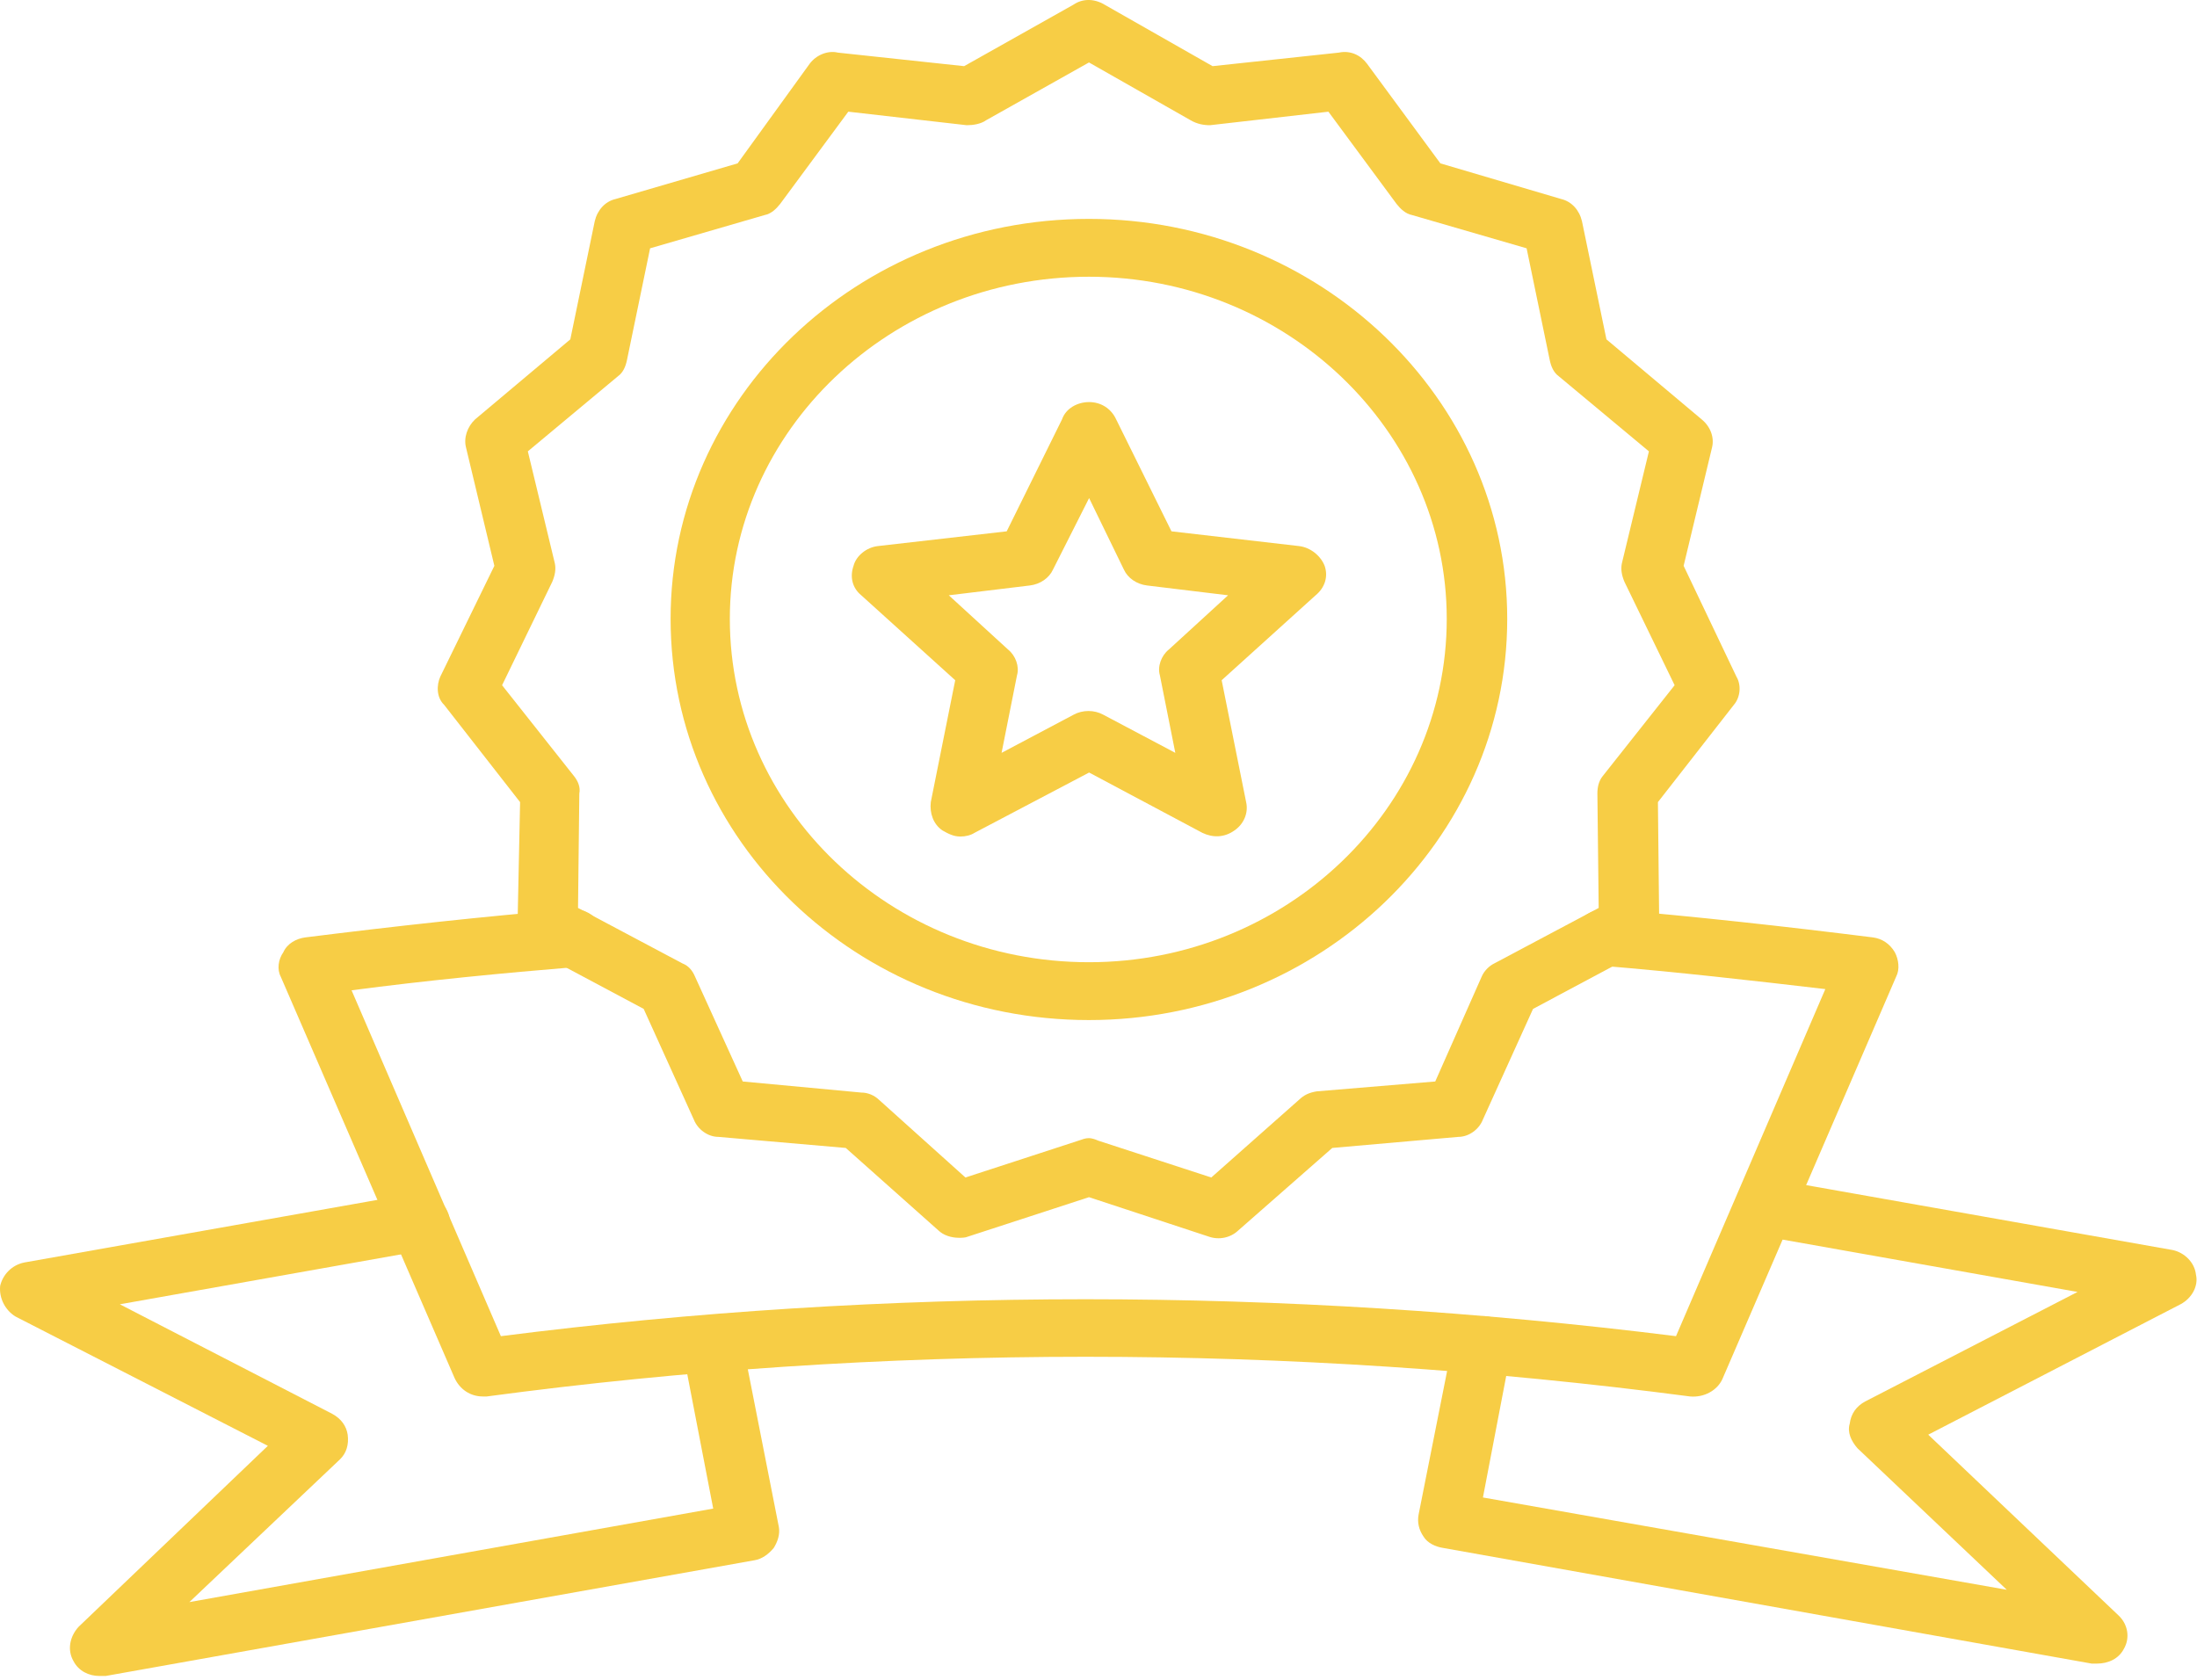 <svg xmlns="http://www.w3.org/2000/svg" fill="none" viewBox="0 0 51 39" height="39" width="51">
<path fill="#F7CD45" d="M11.209 32.422C10.91 32.422 10.671 32.25 10.552 31.993L6.518 22.678C6.428 22.507 6.458 22.278 6.578 22.107C6.667 21.907 6.876 21.792 7.086 21.764C9.147 21.506 11.209 21.278 13.27 21.107C13.629 21.078 13.988 21.364 14.017 21.707C14.047 22.078 13.778 22.421 13.39 22.45C11.657 22.592 9.894 22.764 8.161 22.992L11.627 31.022C20.591 29.879 29.763 29.879 38.906 31.022L42.372 22.964C40.669 22.764 38.906 22.564 37.173 22.421C36.814 22.392 36.516 22.078 36.545 21.707C36.575 21.335 36.934 21.078 37.322 21.107C39.354 21.278 41.416 21.506 43.477 21.764C43.686 21.792 43.866 21.907 43.985 22.107C44.075 22.278 44.105 22.507 44.015 22.678L39.981 32.022C39.862 32.279 39.563 32.45 39.235 32.422C29.883 31.193 20.471 31.193 11.298 32.422C11.269 32.422 11.239 32.422 11.209 32.422Z" clip-rule="evenodd" fill-rule="evenodd"></path>
<path fill="#F7CD45" d="M2.304 38.911C2.065 38.911 1.826 38.797 1.707 38.568C1.557 38.311 1.617 37.996 1.826 37.768L6.218 33.568L0.362 30.567C0.123 30.424 -0.026 30.139 0.004 29.853C0.064 29.596 0.273 29.367 0.571 29.31L9.595 27.71C9.983 27.653 10.342 27.881 10.431 28.253C10.491 28.596 10.252 28.939 9.864 29.024L2.782 30.282L7.712 32.825C7.922 32.939 8.041 33.11 8.071 33.31C8.101 33.539 8.041 33.739 7.892 33.882L4.396 37.196L16.556 35.025L15.839 31.31C15.78 30.939 16.018 30.596 16.407 30.539C16.795 30.453 17.154 30.71 17.214 31.053L18.08 35.453C18.11 35.625 18.05 35.796 17.961 35.939C17.841 36.082 17.692 36.196 17.512 36.225L2.454 38.911C2.394 38.911 2.364 38.911 2.304 38.911Z" clip-rule="evenodd" fill-rule="evenodd"></path>
<path fill="#F7CD45" d="M48.675 38.624C48.646 38.624 48.616 38.624 48.556 38.624L33.497 35.938C33.318 35.91 33.139 35.824 33.049 35.681C32.93 35.51 32.9 35.338 32.93 35.167L33.736 31.109C33.796 30.738 34.155 30.509 34.543 30.566C34.902 30.623 35.171 30.995 35.081 31.338L34.424 34.767L46.584 36.91L43.118 33.624C42.969 33.452 42.879 33.252 42.939 33.052C42.969 32.824 43.088 32.652 43.297 32.538L48.227 29.995L40.818 28.68C40.459 28.623 40.19 28.28 40.28 27.909C40.34 27.538 40.698 27.309 41.087 27.366L50.438 29.023C50.707 29.081 50.946 29.309 50.976 29.595C51.036 29.852 50.886 30.138 50.618 30.281L44.761 33.309L49.183 37.51C49.393 37.71 49.452 38.024 49.303 38.281C49.184 38.51 48.944 38.624 48.675 38.624Z" clip-rule="evenodd" fill-rule="evenodd"></path>
<path fill="#F7CD45" d="M25.278 23.683C19.9 23.683 15.567 19.511 15.567 14.368C15.567 9.253 19.9 5.082 25.278 5.082C30.626 5.082 34.988 9.253 34.988 14.368C34.988 19.511 30.626 23.683 25.278 23.683ZM25.278 6.425C20.677 6.425 16.942 9.996 16.942 14.368C16.942 18.768 20.677 22.34 25.278 22.34C29.849 22.34 33.584 18.768 33.584 14.368C33.584 9.996 29.849 6.425 25.278 6.425Z" clip-rule="evenodd" fill-rule="evenodd"></path>
<path fill="#F7CD45" d="M22.294 19.422C22.144 19.422 22.025 19.365 21.875 19.279C21.666 19.136 21.577 18.879 21.607 18.622L22.174 15.793L19.993 13.821C19.784 13.65 19.724 13.393 19.814 13.136C19.873 12.907 20.113 12.707 20.381 12.678L23.369 12.336L24.654 9.735C24.744 9.478 25.013 9.335 25.282 9.335C25.55 9.335 25.789 9.478 25.909 9.735L27.194 12.336L30.152 12.678C30.421 12.707 30.66 12.907 30.749 13.136C30.839 13.393 30.749 13.65 30.54 13.821L28.359 15.793L28.927 18.622C28.986 18.879 28.867 19.136 28.658 19.279C28.419 19.451 28.15 19.451 27.911 19.336L25.282 17.936L22.622 19.336C22.533 19.393 22.413 19.422 22.294 19.422ZM22.025 13.821L23.399 15.079C23.578 15.222 23.668 15.479 23.608 15.679L23.25 17.479L24.923 16.593C25.132 16.479 25.401 16.479 25.61 16.593L27.283 17.479L26.925 15.679C26.865 15.479 26.955 15.222 27.134 15.079L28.508 13.821L26.626 13.593C26.387 13.564 26.178 13.421 26.088 13.221L25.282 11.564L24.445 13.221C24.355 13.421 24.146 13.564 23.907 13.593L22.025 13.821Z" clip-rule="evenodd" fill-rule="evenodd"></path>
<path fill="#F7CD45" d="M22.262 28.738C22.083 28.738 21.903 28.681 21.784 28.567L19.633 26.652L16.675 26.395C16.436 26.395 16.197 26.224 16.107 25.995L14.942 23.424L12.372 22.052C12.163 21.909 12.014 21.709 12.014 21.452L12.073 18.623L10.311 16.366C10.131 16.194 10.131 15.909 10.221 15.709L11.476 13.137L10.819 10.394C10.759 10.165 10.848 9.908 11.028 9.737L13.239 7.879L13.806 5.136C13.866 4.879 14.045 4.679 14.284 4.622L17.123 3.793L18.796 1.479C18.945 1.279 19.214 1.164 19.453 1.222L22.381 1.536L24.921 0.107C25.13 -0.036 25.399 -0.036 25.638 0.107L28.148 1.536L31.076 1.222C31.345 1.164 31.584 1.279 31.733 1.479L33.436 3.793L36.245 4.622C36.484 4.679 36.663 4.879 36.723 5.136L37.291 7.879L39.502 9.737C39.711 9.908 39.8 10.165 39.741 10.394L39.083 13.137L40.308 15.709C40.428 15.909 40.398 16.194 40.248 16.366L38.486 18.623L38.516 21.452C38.516 21.709 38.396 21.909 38.157 22.052L35.587 23.424L34.422 25.995C34.333 26.224 34.094 26.395 33.855 26.395L30.927 26.652L28.745 28.567C28.566 28.738 28.297 28.795 28.058 28.71L25.279 27.795L22.471 28.71C22.411 28.738 22.322 28.738 22.262 28.738ZM25.279 26.424C25.339 26.424 25.429 26.452 25.489 26.481L28.118 27.338L30.15 25.538C30.269 25.424 30.389 25.366 30.568 25.338L33.317 25.109L34.392 22.681C34.452 22.538 34.572 22.423 34.691 22.366L37.111 21.08L37.081 18.423C37.081 18.28 37.111 18.137 37.201 18.023L38.874 15.909L37.709 13.508C37.649 13.366 37.619 13.223 37.649 13.08L38.277 10.479L36.185 8.736C36.066 8.651 36.006 8.508 35.976 8.365L35.438 5.765L32.779 4.993C32.63 4.965 32.51 4.85 32.42 4.736L30.837 2.593L28.088 2.907C27.939 2.907 27.789 2.879 27.64 2.793L25.279 1.45L22.889 2.793C22.77 2.879 22.59 2.907 22.441 2.907L19.692 2.593L18.109 4.736C18.019 4.85 17.9 4.965 17.75 4.993L15.091 5.765L14.553 8.365C14.523 8.508 14.464 8.651 14.344 8.736L12.253 10.479L12.88 13.08C12.91 13.223 12.88 13.366 12.82 13.508L11.655 15.909L13.328 18.023C13.418 18.137 13.478 18.28 13.448 18.423L13.418 21.08L15.838 22.366C15.987 22.423 16.077 22.538 16.137 22.681L17.242 25.109L19.991 25.366C20.14 25.366 20.29 25.424 20.409 25.538L22.411 27.338L25.041 26.481C25.13 26.452 25.19 26.424 25.279 26.424Z" clip-rule="evenodd" fill-rule="evenodd"></path>
</svg>
